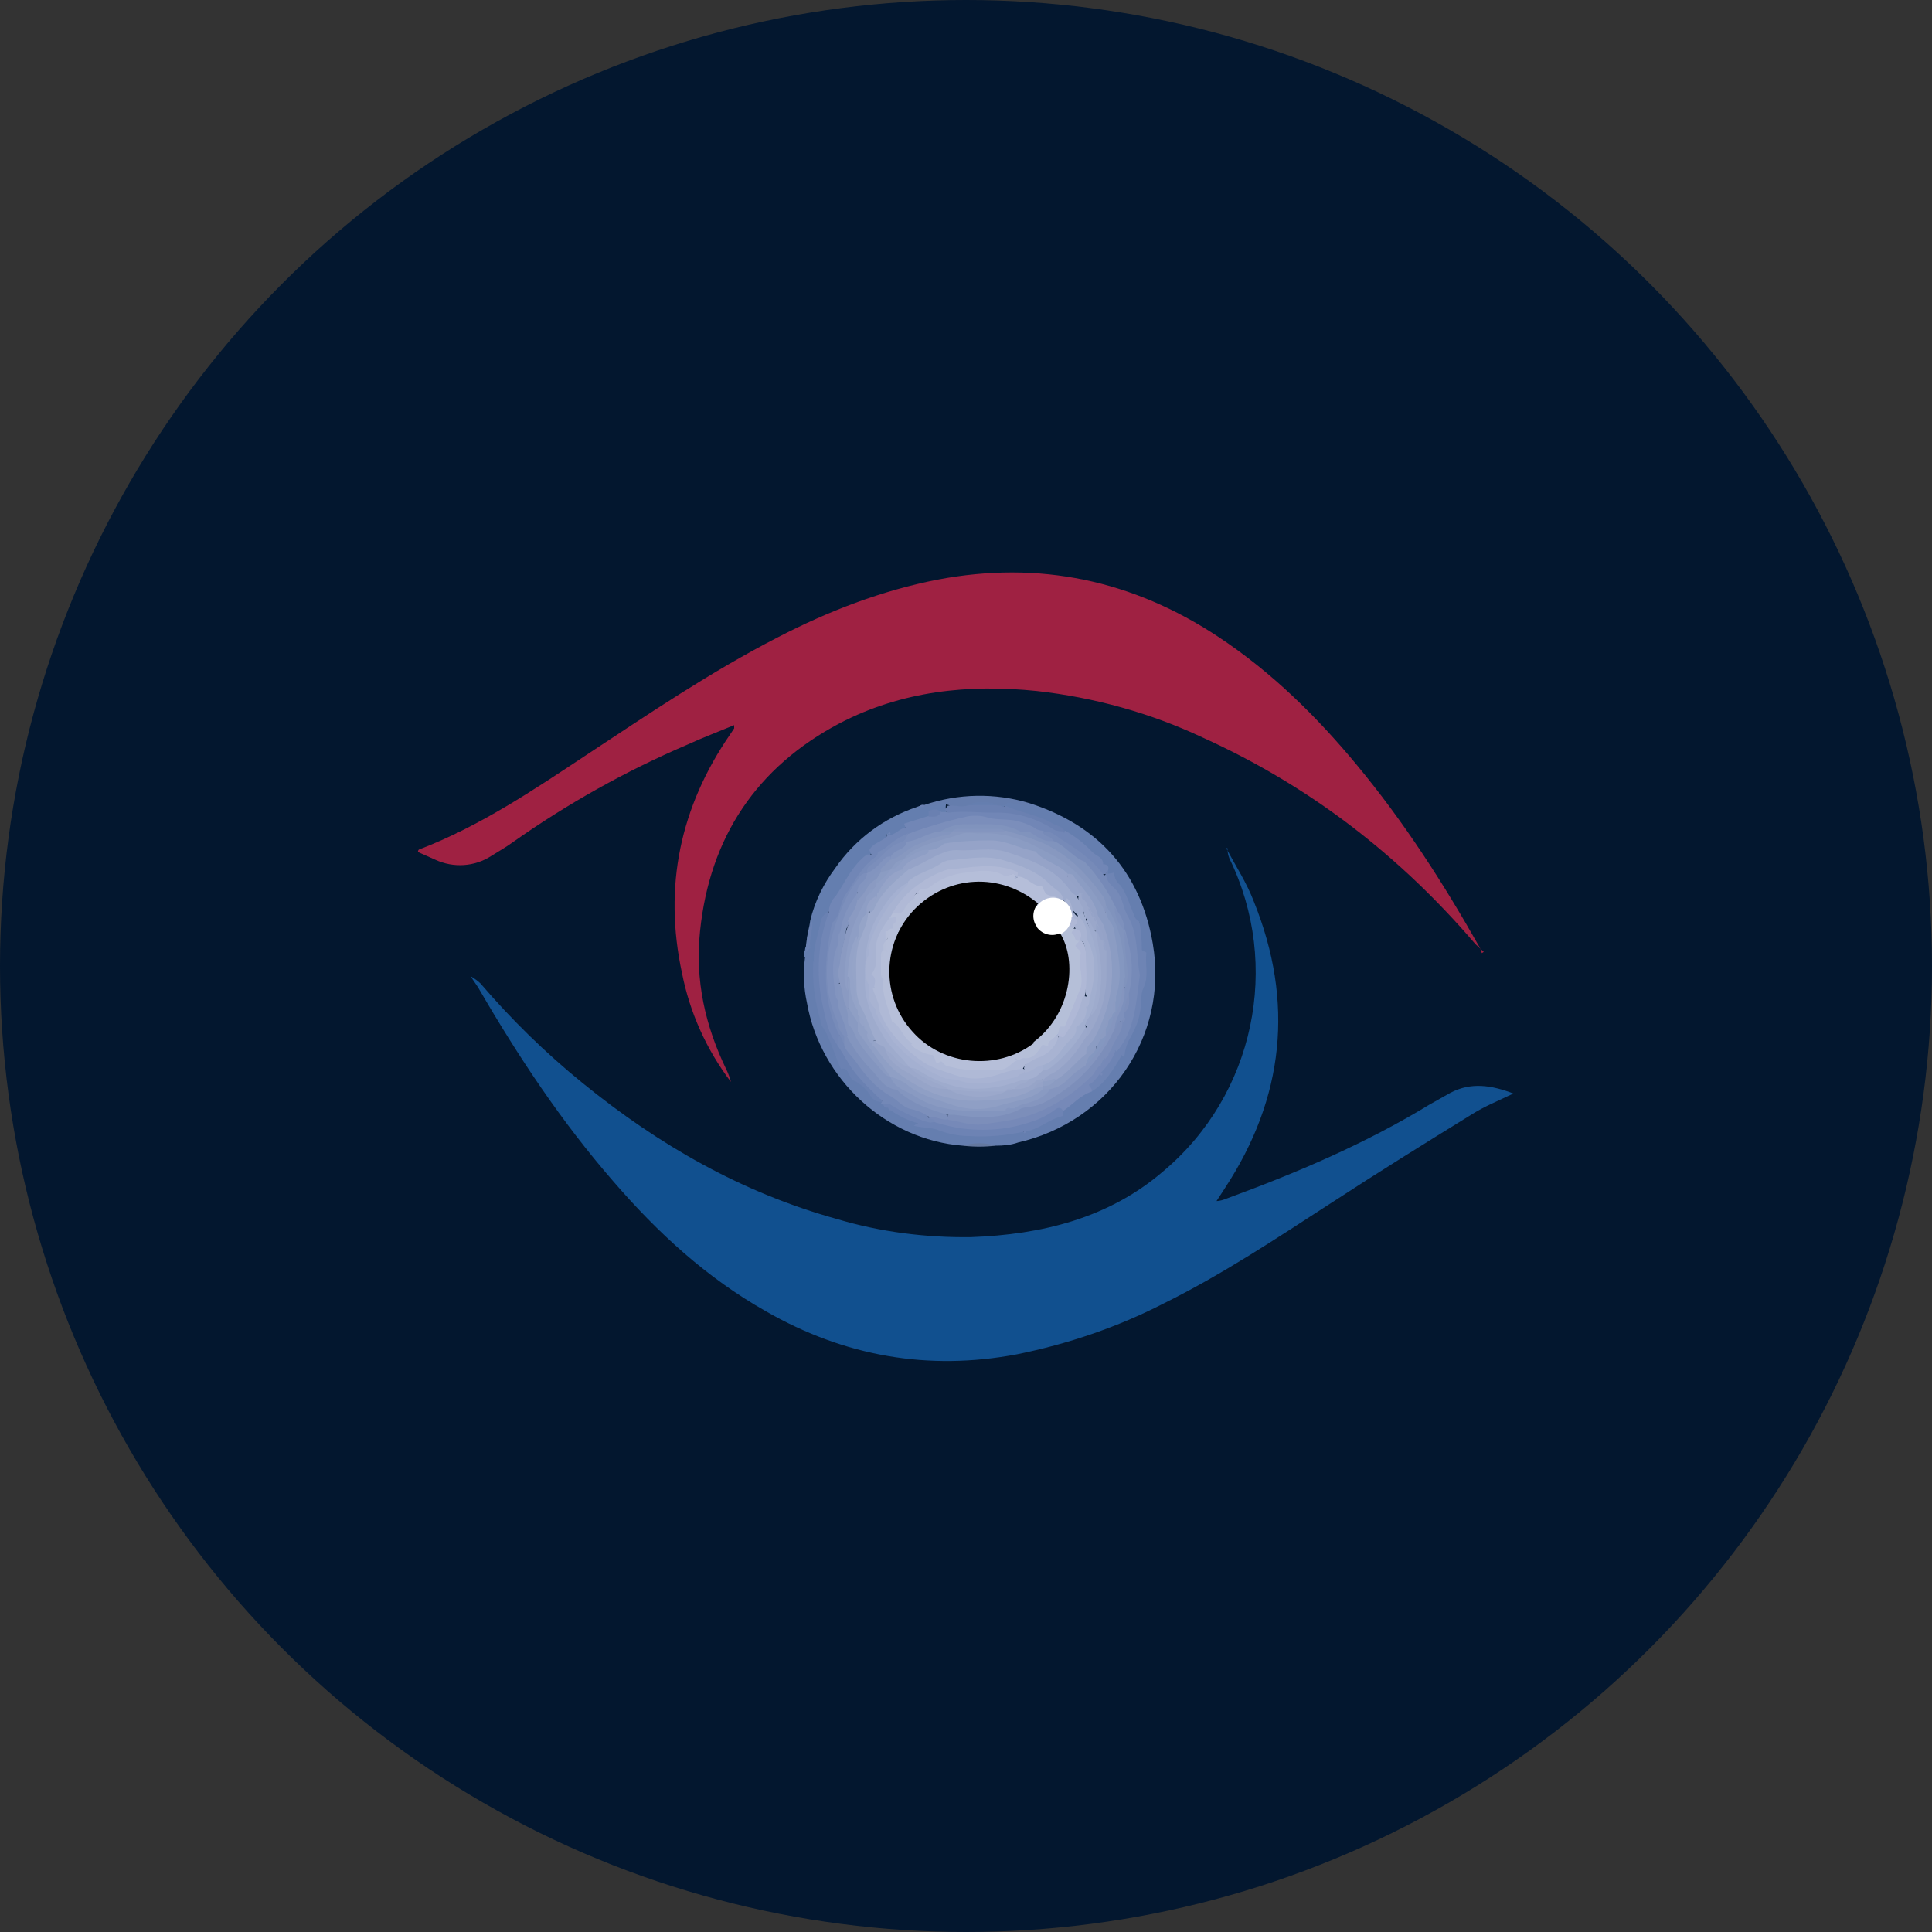 <?xml version='1.0' encoding='utf-8'?>
<svg xmlns="http://www.w3.org/2000/svg" version="1.1" viewBox="0 0 300 300" width="300" height="300">
  <rect x="0" y="0" width="300" height="300" fill="#333333" stroke="none"/>
  <defs>
    <style>
      .cls-1 {
        fill: #7c8eba;
      }

      .cls-2 {
        fill: #a8b3d2;
      }

      .cls-3 {
        fill: #a4b0d1;
      }

      .cls-4 {
        fill: #95a4c8;
      }

      .cls-5 {
        fill: #6d83b4;
      }

      .cls-6 {
        fill: #95a3c8;
      }

      .cls-7 {
        fill: #a8b3d3;
      }

      .cls-8 {
        fill: #8e9ec5;
      }

      .cls-9 {
        fill: #afb8d6;
      }

      .cls-10 {
        fill: #fcfcfc;
      }

      .cls-11 {
        fill: #9eabcd;
      }

      .cls-12 {
        fill: #8497c0;
      }

      .cls-13 {
        fill: #8798c0;
      }

      .cls-14 {
        fill: #fff;
      }

      .cls-15 {
        fill: #8395bf;
      }

      .cls-16 {
        fill: #7388b7;
      }

      .cls-17 {
        fill: #8093bd;
      }

      .cls-18 {
        fill: #b5bed8;
      }

      .cls-19 {
        fill: #8b9cc3;
      }

      .cls-20 {
        fill: #8a9ac2;
      }

      .cls-21 {
        fill: #9ba8cb;
      }

      .cls-22 {
        fill: #8294bf;
      }

      .cls-23 {
        fill: #b5bfd8;
      }

      .cls-24 {
        fill: #03172f;
      }

      .cls-25 {
        fill: #7c8fbc;
      }

      .cls-26 {
        fill: #7186b6;
      }

      .cls-27 {
        fill: #8b9bc2;
      }

      .cls-28 {
        fill: #7d90bc;
      }

      .cls-29 {
        fill: #6a80b1;
      }

      .cls-30 {
        fill: #b5bed9;
      }

      .cls-31 {
        fill: #6e84b4;
      }

      .cls-32 {
        fill: #8495bf;
      }

      .cls-33 {
        fill: #657dad;
      }

      .cls-34 {
        fill: #9aa7ca;
      }

      .cls-35 {
        fill: #64789f;
      }

      .cls-36 {
        fill: #778bb9;
      }

      .cls-37 {
        fill: #b6bfd9;
      }

      .cls-38 {
        fill: #7c8fbb;
      }

      .cls-39 {
        fill: #9f2142;
      }

      .cls-40 {
        fill: #7689b8;
      }

      .cls-41 {
        fill: #647eaf;
      }

      .cls-42 {
        fill: #899ac2;
      }

      .cls-43 {
        fill: #96a4c8;
      }

      .cls-44 {
        fill: #11508f;
      }

      .cls-45 {
        fill: #657eaf;
      }

      .cls-46 {
        fill: #afb9d6;
      }

      .cls-47 {
        fill: #94a2c7;
      }

      .cls-48 {
        fill: #b0b9d6;
      }

      .cls-49 {
        fill: #7b8ebb;
      }

      .cls-50 {
        fill: #8f9fc5;
      }

      .cls-51 {
        fill: #768ab8;
      }

      .cls-52 {
        fill: #6a81b2;
      }

      .cls-53 {
        fill: #a1aecf;
      }

      .cls-54 {
        fill: #94a3c8;
      }
    </style>
  <clipPath id="bz_circular_clip"><circle cx="150.0" cy="150.0" r="150.0" /></clipPath></defs>
  
  <g clip-path="url(#bz_circular_clip)"><g>
    <g id="Layer_1">
      <rect class="cls-24" x="0" width="300" height="300" />
      <g>
        <path class="cls-44" d="M190.4,131.7c1.5,2.8,3.2,5.4,4.3,8.3,6.3,15.6,4.7,30.5-4.5,44.5-.4.6-.7,1.1-1.3,2,.5,0,1.1-.2,1.6-.4,10.9-4,21.5-8.5,31.5-14.6,1.1-.6,2.1-1.2,3.2-1.8,3.2-1.7,6.4-1.2,9.8.1-2.3,1.1-4.5,2-6.4,3.2-7.3,4.5-14.7,9.1-21.9,13.8-8.5,5.5-16.9,11.1-26,15.6-7.2,3.7-14.9,6.3-22.8,7.9-13.8,2.6-26.8.3-39-6.7-9.2-5.2-16.8-12.2-23.7-20.2-8-9.2-14.7-19.3-20.8-29.8-.4-.7-.9-1.3-1.3-2h0c.5.3,1.1.7,1.5,1.1,4.8,5.6,10.1,10.8,15.9,15.5,11.8,9.6,24.7,17,39.5,21.1,6.7,2,13.8,2.9,20.8,2.8,10.9-.4,21.3-2.9,29.8-10.2,14.2-11.9,18.4-32,10.3-48.6-.2-.5-.3-1-.3-1.6h0Z" />
        <path class="cls-39" d="M230.4,147.8c-.4-.4-.9-.8-1.3-1.2-11.8-13.8-25.8-24.6-42.4-32.1-8.1-3.8-16.8-6.2-25.7-7.2-10.6-1.1-21,0-30.6,5-12.9,6.8-20.2,17.7-21.7,32.3-.8,7.6.8,14.7,4.1,21.5.3.6.5,1.2.7,1.9h0c-3.8-5-6.4-10.8-7.6-16.9-2.9-13.4-.3-25.8,7.5-37.1.2-.3.4-.6.6-.9,0,0,0-.2,0-.5-2.4,1-4.8,1.9-7.2,3-9.6,4.1-18.7,9.2-27.2,15.2-1.1.8-2.2,1.4-3.3,2.1-2.6,1.7-5.9,1.9-8.7.6-.9-.4-1.8-.8-2.7-1.2,0-.2.1-.4.2-.4,9.4-3.6,17.7-9.2,26-14.7,9.7-6.4,19.3-12.9,29.6-18.2,7.9-4.1,16.2-7.3,24.9-9,15.8-3,30.3.1,43.6,8.9,8.3,5.5,15.2,12.3,21.5,19.9,7.3,8.8,13.4,18.3,19,28.2.2.3.3.7.4,1h0Z" />
        <g>
          <path class="cls-45" d="M159.8,124.7c10.7,3.4,17.3,10.7,19.2,21.8,2.5,14.6-6.9,27.7-20.9,30.9-1.1.4-2.3.5-3.5.5-1.7-.2-3.4-.2-5.1,0-11.9-.9-22.1-10.3-24.2-22.2-.5-2.3-.6-4.6-.3-7,.3-.3.3-.9.9-1.1.8.3.6,1.2.9,1.8.4,2.2,0,4.4.5,6.6.6,2.8,2.1,5.2,3,7.8.2.6.5,1.2.7,1.8,1.9,1.7,3.8,3.5,5.7,5.2.2.1.4.3.6.4.3.2.6.4.8.5.2.1.4.3.7.4,1.1.6,2.2,1.1,3.3,1.6.4.1.8.3.3.9,1.8-.4,3.3.6,5,.9,3.2.6,6.5.6,9.7,0,.5-.2,1-.2,1.4-.1.2,0,.4.2.5.4,0-.1,0-.3,0-.4,2-1,4.2-1.5,5.8-3.2,1.2-1.4,2.7-2.5,4.4-3.3,2.3-1.2,3.1-3.8,5-5.5.2-2.5,2.4-4.6,2.5-7.4,0-2.6,1-5.2.8-7.8-1.2-1.3-.8-3-.8-4.5,0-.2.2-.3.2-.5-.1,0-.2.2-.4,0-.7-.5-1.1-1.3-1.3-2.1-.6-1.9-1.6-3.6-3-5.1-.1,0-.2-.2-.3-.4,0-.5-.3-.9-.7-1.1-.1-.1-.2-.2-.4-.3-1.8-1.7-3.8-3.3-5.7-4.9-2.2-1.2-4.3-2.4-6.8-2.9-.9,0-1.8-.6-2.3-1.4.1-.8.7-.6,1.2-.6.8.1,1.6.5,2.5.3Z" />
          <path class="cls-41" d="M126.4,149.4c-.6-.4-.2-1-.5-1.6-.4.2-.4.9-1,.8v-.8c.2-.3,0-.7.4-.9.2-.2,0-.5,0-.8,0-1.1.4-2.1.5-3.1.7-3,2.1-5.8,3.9-8.2,3.1-4.5,7.6-7.8,12.7-9.5.2-.1.5-.2.8-.2,1.3,0,2.4-1.1,3.8-.5-.2.5-.2,1,0,1.5-.3.2-.6.3-1,.2-.8-.2-1.4-.2-1.9.6-1,.6-2.2,1.1-3.4,1.3-.3,1.2-1.5,1.4-2.5,1.8-.1,0-.3,0-.4-.1-.2,0,0-.3-.2-.4,0,.3.3.5.1.8-.9.8-2.2,1.2-2.6,2.6-1.2.5-2.2,1.4-2.8,2.5-1.2,2.2-2.9,4.1-3.7,6.5-1.2,1.7-1.4,3.8-1.8,5.8-.1.6,0,1.2-.5,1.7Z" />
          <path class="cls-33" d="M147.2,125c-.7-.7-1.3.1-2,.1-.5,0-1.1.2-1.7.2-.1,0-.2-.2-.1-.2,0,0,0-.1.1-.1,5.3-1.8,11-1.9,16.3-.3-.6,1-1.4.1-2.1.1-.6,0-1.1-.5-1.6.2,0,0-.1.1-.2.2-.2.1-.5.2-.8.1-.2,0-.4,0-.5-.1-1.4-.2-2.9-.1-4.3.2-1.1.3-2.1.4-3-.4Z" />
          <path class="cls-52" d="M126.1,143.1c.2,1.3-.5,2.5-.3,3.8,0,0,.1.2,0,.2,0,0,0,.1,0,.1l-.7.7c0-1.7.4-3.3,1-4.9Z" />
          <path class="cls-35" d="M149.5,177.9c1.7-.5,3.5-.5,5.1,0-1.7.2-3.4.2-5.1,0Z" />
          <path class="cls-29" d="M143.5,125c0,.1,0,.2,0,.3h-.8c.2-.3.5-.4.8-.3Z" />
          <path class="cls-26" d="M146.1,126.1h1.1c.5-.4,1.2-.6,1.9-.6,5.4-.2,10.6.3,15.3,3.1.3,0,.5.2.7.4,0,0,.2,0,.3,0,1.6.9,3,2,4.2,3.3.6.6,1.7.8,1.7,1.9h0c.7,0,1,.4.7,1.1-.1.1-.2.3-.3.4-.1,0-.3.1-.5.1-1.9-1.6-3.5-3.5-5.8-4.7-1.2-.7-2.3-1.6-3.8-1.7-2.5-1.3-5.2-1.7-8-2-3.2-.4-6.2.3-9.2,1.3-1,.3-2.1.8-3.1,1.1-2,.4-3.2,2.1-5,2.9-.3.2-.7.2-1,0l-.3-.7c.6-1.2,2.1-1.3,2.9-2.3h0c1.1,0,1.7-1,2.7-1.2l-.2-.6c1.3-.4,2.5-.8,3.8-1.2.5-.4,1.2-.7,1.9-.7Z" />
          <path class="cls-31" d="M172,135.7l1-.2c0,.8.4,1.5,1,2,1,1.4,1.4,3,2.1,4.6.1.4.4.8.8,1h0c.3,1.4.4,2.8.4,4.3,0,.5.8.2.7.7-.2,1.7.4,3.5-.4,5.2-.6,1.2-.3,2.6-.6,4-.2,1.2-.7,2.4-1.3,3.5-.6,1-1,2-1.1,3.2-.3.2-.4-.2-.4-.2-1.3,2.3-2.6,4.4-4.7,5.7-.2-.3-.8-.4-.8-1.1.6-.7,1.2-1.4,2-2,0,0,.2,0,.2.1.1-.2-.1-.2-.1-.4.8-1.1,1.6-2.2,2.2-3.3,3.1-4.9,3.6-10.2,2.9-15.8-.4-3.5-1.7-6.8-3.8-9.7-.3-.5-.9-.9-.4-1.6h0c0-.1.2-.1.3,0,0,0,0,0,0,0Z" />
          <path class="cls-5" d="M165,172.4v.9c-2.2.5-3.8,2.2-5.9,2.4-2.8.6-5.7.9-8.6.7-1.5,0-3.1-.3-4.5-.8-1.3-.6-2.7-.4-4.1-.8l.6-.4c-1.5-.4-2.9-1.1-4.2-2-.1-.1-.2-.2-.4-.4-.3,0-.6,0-.7-.4.5-1,1.2-.5,1.9-.2,1.4.8,2.8,1.5,4.3,2.1.7.3,1.5.4,2.3.4,3.8,1.1,7.9,1.3,11.8.5,2-.3,3.8-1.4,5.6-2.2.6-.3,1.4-1.1,1.9.2Z" />
          <path class="cls-40" d="M165,172.4c-.4-.6-.8-.4-1.3,0-1.1.8-2.3,1.4-3.6,1.8-3.5,1.2-7.2,1.5-10.9,1-1.3-.2-2.6-.5-3.9-.9-.3-.3-1.4.3-1-.9,1-.6,1.9.1,2.9,0,9.3,1.8,16.9-1,23.1-8,.4-.3.8-.4,1-.9,0-.1.1-.3.2-.4,0-.1.2-.2.3-.3,0,0,.1-.1.2-.2.3-.3.6-.7,1.2-.4-.5,1.3-1.3,2.4-2.2,3.3-.6.6-1,1.5-1.9,1.9,0,.4.6.6.4,1.1-1.8.6-2.9,2-4.4,3Z" />
          <path class="cls-52" d="M126.4,149.4c-.2-2.3.7-4.4,1.1-6.6.2-.5.6-1,1.1-1.2.4,1.8-.6,3.4-.8,5.1-.7,5.2.1,10.5,2.4,15.1,1.6,2.7,3.3,5.3,5.7,7.4.6.5,1.3.9,1.1,1.9,0,0,0,0-.1,0,0,0-.1,0-.2,0-.6,0-1.2-.4-1.5-.9-.6-1-1.5-1.9-2.6-2.4-1-.5-.7-2.2-2-1.8-1.1-2.3-1.6-4.7-2.9-6.6-.2-.3-.3-.6-.3-1-.9-3-1.3-6.1-1.1-9.2Z" />
          <path class="cls-16" d="M136.8,171.3c.5-.5-.1-.6-.3-.8-1.1-1.1-2.2-2.1-3.2-3.3-1.3-1.4-2.1-3.2-3.2-4.8-.3-.4-.3-.9-.2-1.4,1.1-.5,1,.8,1.6,1.1,2.3,3.7,5.3,6.8,8.9,9.1.7.4,1.5.6,2.2.9.6.3,1.5.4,1.5,1.3.2.5.9.2,1.1.7-.6.4-1.1.1-1.7,0-1.8-.7-3.5-1.5-5.1-2.5-.4-.3-.9-.3-1.3,0l-.4-.4Z" />
          <path class="cls-29" d="M165,129.1c-.6,0-1.2-.1-1.7-.5-2.6-1.6-5.7-2.5-8.8-2.4-2.4,0-4.8-.3-7.3,0l-.5-.5.5-.6c1-.1,2,.3,3,0,1.6-.3,3.2-.3,4.8,0,.1,0,.2,0,.4,0,.2.2.5.2.7,0,0,0,0,0,0,0h0c2.3,1.1,5,1.4,7.2,2.7.7.4,1.7.5,2.1,1.4h0c0,.1-.2.1-.3,0,0,0,0,0,0,0Z" />
          <path class="cls-31" d="M176.9,143.1c0,0,.1-.1,0,0,.1-.1,0,0,0,0h0Z" />
          <path class="cls-51" d="M172,135.7h-.4s.4-.4.4-.4c0,.1,0,.2,0,.4Z" />
          <path class="cls-16" d="M137.9,172l.4.4c-.2,0-.3-.2-.4-.4Z" />
          <path class="cls-5" d="M159.1,175.6l.2.2-.2.2-.2-.2.2-.2Z" />
          <path class="cls-26" d="M130.2,160.9v1.5c-1.7-1.9-2-4.3-2.5-6.5-1-4.7-.7-9.7,1-14.2,0-1,.4-1.9,1.1-2.6,1.5-2.2,2.5-4.7,4.8-6.4h.9c0,.1.7-.2.7-.2.5.8-.2,1.1-.6,1.5-1.8,1.7-3.2,3.7-4.3,5.9-2.6,5.1-3.4,10.8-2.2,16.4.2.7.4,1.4.7,2.1.4.8.9,1.6.5,2.6Z" />
          <path class="cls-29" d="M146.1,126.1c-.4.9-1.1.7-1.9.7v-.9c.7-.2,1.3-.4,1.9.2Z" />
          <path class="cls-45" d="M125.7,147.2c0-.1,0-.2,0-.4,0,0,.1.1.2.2,0,0-.1.1-.2.2Z" />
          <path class="cls-26" d="M137.9,129.8c0,0-.1-.1-.2-.2,0,0,.1-.1.2-.2v.4s0,0,0,0Z" />
          <path class="cls-26" d="M137.9,129.4l.2-.2.2.2-.2.2-.2-.2Z" />
          <path class="cls-45" d="M155,125h-4.8c1.5-.6,3.3-.6,4.8,0Z" />
          <path class="cls-45" d="M156.1,125c-.2.4-.5.4-.7,0h.7Z" />
          <path class="cls-51" d="M173.2,163.1l-1.1.7c-.5-1.3.8-2,1-3.1.2-.6.5-1.1.8-1.6,0-.2.1-.3.2-.5.1-.3.2-.6.2-.9,0-.3.1-.5.2-.7.5-.9.4-1.9.6-2.9.4-3,.2-6-.6-8.9,0-.2-.1-.3-.2-.5-.2-1.3-.7-2.5-1.4-3.6-2.1-4.4-5.5-7.6-9.6-10.2-.4-.6-1.8-.5-1.2-1.7,1-.2,1.8.5,2.5,1,2.5,1.6,5,3.2,6.8,5.7,0,0,.2,0,.4,0,0,1.1,1,1.7,1.6,2.4,1,1.3,1,2.8,1.8,4.1,1.6,2.8,1.2,6,1.8,9-.6,4.2-.7,8.5-3.6,11.9Z" />
          <path class="cls-49" d="M162,129.1c0,1,1.4.6,1.5,1.5-.8.7-1.5.3-2.2,0-3-1.5-6.3-2.2-9.6-2.1-1.8,0-3.6.3-5.2.9-2.9.8-5.6,2.1-7.9,4-.8.6-1.5,1.2-2.2,1.8-.5.4-.9,1.1-1.7.6-.7-1.1.3-1.5.9-2.1,1.6-1.6,3.7-2.8,5.4-4.2,2.9-1.1,6-2,9.1-2.7,1-.2,2.1-.2,3.1.1,1.6.5,3.2.2,4.7.6,1,.2,1.9.6,2.7,1,.4.4,1,.5,1.5.5Z" />
          <path class="cls-36" d="M140.9,129.4c0,.6-.4,1.2-1,1.4-2.1.6-3.1,2.6-4.8,3.6-.5.3-.5.8-.4,1.3,0,0,0,.2-.1.3-4,5.1-5.9,11.5-5.3,17.9.2,1.5.6,2.9,1.3,4.2,0,.6.2,1.3.5,1.9,0,.1.2.3.2.4,0,.1.2.3.3.4,0,.1.1.3.2.5.1.4,0,.8-.3,1.1-.8-.2-.5-1.1-1.1-1.5-2.8-5.6-2.5-11.4-1.2-17.6,1.3-.9,1.1-2.9,2.1-4.4,1.4-2,2.5-4.3,4.6-5.8.3-.2.4-.5.4-.8,1-.3,1.7-1.1,2.4-1.6.7-.5,1.5-1,2.4-1.3Z" />
          <path class="cls-45" d="M171.3,134.3c0,0-.1.1,0,0-.1.1,0,0,0,0h0Z" />
          <path class="cls-45" d="M165,129.1h.4c0,0-.1.1-.2.2,0,0-.1-.1-.2-.2Z" />
          <path class="cls-40" d="M170.9,166.5c.2.1.4.2.2.5-.3,0-.2-.3-.2-.5Z" />
          <path class="cls-1" d="M174.3,158.7c0,1.6-1.2,2.7-1.7,4.1-.1.4-.5.6-.5,1.1-.1.1-.2.2-.4.4-.3.4-.2.9-.7,1.1-.8.3-.9,1.1-1.4,1.6-2.5,2.5-5.4,4.5-8.7,5.8-2.7,1.1-5.6,1.4-8.5,1.8-1.7.2-3.4-.5-5.1-.7-.2-.2-.2-.6,0-.9,1.3-.6,2.7,0,4,0,2.6,0,5.1,0,7.5-1.2,6-1.4,10.1-5.1,13-10.3.4-.6.8-1.3,1.1-1.9.4-.4.5-1.4,1.4-.9Z" />
          <path class="cls-38" d="M147.2,173.1v.7c-1,.2-1.9-.5-3-.4-.8-.6-1.8-1-2.8-1.2-1.3-.3-2.1-1.5-3.3-2.1-2.1-1.2-3.7-3.1-5.1-5.1-.6-.9-1.5-1.6-1.9-2.6v-1.5c.1-.1.3-.2.5-.2,1.8,1.9,3,4.1,4.9,5.9,2.3,2.3,5.1,4,8.1,5.2.9.2,1.7.7,2.4,1.3Z" />
          <path class="cls-51" d="M170.9,165.4c.2-.4.3-.9.7-1.1,0,.5,0,1.1-.7,1.1Z" />
          <path class="cls-51" d="M171.7,164.2l.4-.4-.4.4Z" />
          <path class="cls-17" d="M146.1,129.1c1.2-.8,2.7-1.2,4.2-1.1,2.7,0,5.5-.3,8.1,1.1.5.1,1,.2,1.5.1,1.1.7,2.2,1.6,3.7,1.4,1.8.7,3,2.5,4.8,3.2,2,2.1,3.6,4.5,4.9,7.2.4,1.3,1,2.4,1.5,3.7.5,2.4.8,4.9.7,7.3,0,.6.2,1.2-.5,1.6-.8-.4-.6-1.1-.7-1.7,0-3.9-.7-7.6-2.7-11-2.4-4.8-6.5-8.4-11.6-10.1-1.3-.5-2.6-1-4-1.3-2.5-.2-4.9-.2-7.4,0-.2,0-.4.1-.6.2-.6.2-1.2,0-1.7-.4Z" />
          <path class="cls-28" d="M174.6,153.5c.7-1.4.5-2.9.3-4.2-.2-1.6-.3-3.1-.3-4.7,1.2,3.1,1.5,6.4.7,9.6-.3,1-.1,2.1-.7,3v.7c-.2.2-.2.5-.4.7-.9-.1-.6.9-1.1,1.1-.3-.3-.5-.8-.3-1.2.7-1.7,1-3.5,1.8-5.1Z" />
          <path class="cls-28" d="M174.6,144.6c-.8-1.1-1.6-2.2-1.5-3.7.8,1.1,1.6,2.2,1.5,3.7Z" />
          <path class="cls-1" d="M174.6,157.2c0-1,.3-2,.7-3,0,1,.3,2.2-.7,3Z" />
          <path class="cls-1" d="M174.3,158.7c0-.3,0-.6.4-.7,0,.3,0,.6-.4.7Z" />
          <path class="cls-15" d="M146.1,129.1h1.9c0,.9-.6,1-1.2,1.1-2.4.5-4.8,1.5-6.8,3-.4.4-1,.6-1.5.4-.2,0-.2-.3-.2-.5.5-1.3,2.3-1,2.5-2.4,1.9-.2,3.4-1.5,5.3-1.6Z" />
          <path class="cls-22" d="M138.3,133.1v.4s0,.2,0,.2c0,.1-.1.2-.2.3,0,0,0,0-.1.1,0,0-.2.2-.3.3,0,0,0,0-.1.1,0,.1-.2.2-.3.3,0,0,0,.1-.1.2-.1.1-.2.2-.3.3,0,0-.1.1-.2.2-.8.8-1.5,1.6-2.2,2.4-.4.4-.7,1.1-1.5.6-.4-1.4,1-1.9,1.6-2.9.9-.4,1.6-1,2.2-1.7.4-.4.8-1,1.5-.9Z" />
          <path class="cls-25" d="M134.6,135.7c0,.6-.4,1-.8,1.4-.5.4-.7,1-.7,1.6,0,0,0,.2,0,.3-.9,1.9-1.7,3.8-2.3,5.8-.2.6-.2,1.3-.4,1.9-.8,2.8-.8,5.7,0,8.5.3,1.2.7,2.4,1.1,3.6.2.7.6,1.4,0,2.1h-.4s0,0,0,0c-.1-.1-.2-.3-.4-.4h0c-.3-.6-.4-1.3-.7-1.9-2.8-6.3-1.6-12.3,1-18.3.6-1.4,1.4-2.7,2.3-3.9.3-.4.6-.8,1.1-.8Z" />
          <path class="cls-38" d="M130.2,158.7c.5.5.8,1.1.7,1.9-.5-.5-.8-1.1-.7-1.9Z" />
          <path class="cls-38" d="M130.9,160.5l.4.4-.4-.4Z" />
          <path class="cls-15" d="M131.6,160.9c-.2-1.9-1.5-3.6-1.5-5.6-.4-.8-.5-1.6-.2-2.4.9-.5.9.3,1,.7.2.8.4,1.7.7,2.4.8,4.7,3.6,8.1,6.9,11.1,3.5,2.9,7.4,4.7,12,4.7,1.7,0,3.4,0,5.2,0,.4,0,.8,0,1.1-.2.3,0,.6-.1.9-.1.5,0,1,0,1.3.4-3.4,2-7.1,1.7-10.8,1.2-.4,0-.7,0-1.1,0-2.6-.8-5.2-1.6-7.3-3.4-.2-.2-.4-.4-.6-.5-2-.2-2.8-2-3.9-3.1-1.5-1.5-2.8-3.3-3.8-5.2Z" />
          <path class="cls-32" d="M159.1,172h-1.5c0-.9.7-.9,1.2-1,1.5-.4,2.9-1.1,4.1-2.1,2.2-.8,3.5-2.7,5.4-3.9,1.2-1.3,2.5-2.4,3.1-4.2.3-1,.8-1.9,1.1-2.9.1-.3.3-.7.4-1,.3-1.4.9-2.8.9-4.3,0-.4,0-1,.8-1,0,.6,0,1.2,0,1.9.2,1.7-.5,3.1-1.1,4.5-.2.6-.4,1.1-.4,1.7-1.8,4-4.6,7.4-8.3,9.9-1.7,1.1-3.5,2.4-5.8,2.3Z" />
          <path class="cls-13" d="M138.3,133.5c1.5-.3,2.4-1.6,3.8-2.2,1.6-.7,3.1-1.4,4.8-1.6.4,0,.8-.3,1.1-.7,2.7-.3,5.4-.3,8.2,0,1.9.5,3.7,1.1,5.5,1.8,3.9,1.7,6.8,4.6,9.3,8,.4.5.7,1,.7,1.7.2.3.3.7,0,1.1-.8.2-1-.5-1.3-1-2-3.5-5-6.3-8.5-8.1-4.4-2.2-9-3.4-14-2-2.6.7-5.2,1.5-7.4,3.1-.8.5-1.4,1.1-2.1,1.6-.4.4-1,.5-1.6.3,0,0-.1-.2-.1-.3,0-.1,0-.2,0-.2.1-.1.2-.2.4-.4.1-.1.3-.2.4-.4.1-.1.3-.2.4-.4.1-.1.3-.2.4-.4h0Z" />
          <path class="cls-12" d="M171.7,141.7v-1.1c2.4,3.3,2.8,7.2,3,11.1-.5,1.6-.5,3.4-1.1,5,0,.2-.2.4-.4.6,0,0-.1-.1-.2-.2-.2-.6-.3-1.2-.3-1.8,1-4.1.6-8.4-1.1-12.3-.2-.4-.2-.9,0-1.2Z" />
          <path class="cls-15" d="M156.1,129.1h-8.2c.3-.4.7-.4,1.1-.4,2,0,3.9,0,5.9,0,.4,0,.9,0,1.1.4Z" />
          <path class="cls-15" d="M136.8,135v.4c.3.6-.3,1-.6,1.4-.7.7-1.3,1.5-1.9,2.3-.3.4-.6,1.2-1.4.7-.1-.3,0-.7.1-1,1.1-.6,1.5-1.9,2.4-2.7.4-.4.8-.7,1.3-1Z" />
          <path class="cls-15" d="M137.2,134.6l-.4.4.4-.4Z" />
          <path class="cls-15" d="M137.6,134.3l-.4.4.4-.4Z" />
          <path class="cls-15" d="M137.9,133.9l-.4.4.4-.4Z" />
          <path class="cls-15" d="M138.3,133.5l-.4.4.4-.4Z" />
          <path class="cls-22" d="M130.2,152.8v2.6c-.2-.2-.4-.4-.4-.6-.4-2.8-.9-5.6.4-8.3,0,0,.1.1.2.2.3.9.4,1.8.2,2.7,0,.2,0,.3-.1.5-.2.8-.3,1.6,0,2.4,0,.2,0,.3-.2.4Z" />
          <path class="cls-22" d="M133.1,138.7v1.1c.6,1.4-.5,2.3-1.1,3.4-.4.5-.5,1.3-1.3,1.5,0,0-.2,0-.2,0,.3-2.2,1.2-4.2,2.6-5.9Z" />
          <path class="cls-22" d="M130.2,146.5c.1-.6-.3-1.3.4-1.9h0c.5.7.8,1.5-.4,1.9h0Z" />
          <path class="cls-42" d="M163.1,169.1c-.9,1.3-2.2,1.8-3.6,2.2-.7.1-1.4.4-2,.8h-.7c-.2.2-.6.1-.7.4-1.5,0-3.1,0-4.6,0-3.3,0-6.5-.4-9.3-2.2-1.3-.9-3.2-1.2-3.9-3,0,0,.2-.1.2-.2,1.3,0,2.2.8,3.1,1.4,2.4,1.4,5,2.4,7.7,2.9,2.5.5,4.9.1,7.3-.5,1.9-.4,3.6-1.1,5.3-2,.4-.1.8,0,1.1.3Z" />
          <path class="cls-20" d="M131.6,143.1c.5-1.1,1.4-2,1.5-3.3,1.3-.9,1.5-2.6,3-3.3.2.1.3.4.3.6,0,.2,0,.3,0,.5,0,.1-.1.3-.2.4,0,.1-.2.2-.3.3-.2.1-.3.3-.4.5,0,.1-.1.3-.2.4,0,.2-.2.5-.2.7-2,3.8-3.3,7.7-3.1,12.1,0,.7,0,1.3.2,2,.2.8.2,1.7-.2,2.4-.1.2-.3.2-.5.1,0,0,0,0,0,0-.7-1.1-.5-2.5-1.1-3.7,0-.1,0-.2,0-.4-.3-.8-.3-1.8,0-2.6h0c.2-2.3.7-4.5,1.5-6.7Z" />
          <path class="cls-42" d="M131.3,156.5h.4c1.1.1,1.4,1.1,1.6,1.8.7,3,3,5,4.5,7.4.3.5,1,.8.6,1.5h0c-.7,0-1.1-.5-1.5-1-1.6-1.9-3.5-3.7-4.4-6.1-.2-.4-.5-.8-.8-1.1-.1-.9.1-1.8-.4-2.6Z" />
          <path class="cls-32" d="M156.1,172.4c.1-.3.4-.4.7-.4-.1.3-.4.4-.7.4Z" />
          <path class="cls-27" d="M163.1,169.1h-1.1c0-.1,0-.3,0-.5.6-.4,1.2-.8,1.7-1.3,1.7-1.2,3.1-2.8,4.7-4.1.6-.3,1-1.1,1.8-.7.2,1.3-1.5,1.7-1.6,2.9-1,.6-1.9,1.3-2.7,2.1-.7.8-1.7,1.4-2.8,1.6Z" />
          <path class="cls-12" d="M168.7,165.4c0-.6.2-1.2.7-1.6.4-.4.9-.7.8-1.4,0,0,0-.1,0-.2,0-.2.1-.4.2-.6,0-.1.2-.2.3-.4.2-.2.5-.4.8-.4,0,0,.1,0,.2,0,0,1.2-.8,1.9-1.4,2.7-.5.6-1,1.2-1.6,1.8Z" />
          <path class="cls-12" d="M172.8,157.9c0,1.1-.6,2-1.1,3h0c-.3-.3-.4-.7-.3-1.1,0-.2,0-.3.1-.4.1-.3.2-.6.3-.8,0-.1.1-.3.2-.4.2-.2.4-.3.6-.3,0,0,.1,0,.2,0Z" />
          <path class="cls-12" d="M173.2,157.2c0,.3,0,.6-.4.7h0c-.1,0-.2-.2-.2-.4,0-.2,0-.3.2-.4.1,0,.3,0,.4,0h0Z" />
          <path class="cls-19" d="M170.2,162.4l-1.5,1.1c-.6-.7-.1-1.3.2-1.8,2.3-3.3,3.5-7.4,3.3-11.5-.4-5.5-2.2-10.5-6.6-14.2-2.9-1.9-5.8-3.9-9.3-4.6-3.9-.8-8-.4-11.7,1.1-1.6-.3-2.7,1.1-4.1,1.2,0,0-.2-.1-.2-.2.5-.7,1.2-1.3,2.1-1.7,2.2-1.1,4.6-1.5,6.8-2.3,1.1-.4,2.3,0,3.5-.1,3.5-.1,6.6,1.1,9.6,2.8,1.3.6,2.5,1.4,3.7,2.3,2.1,1.8,3.8,3.9,5.2,6.3.2.3.2.7.6.9,0,1.1,1.1,1.7,1.2,2.8.5,3.4,1.5,6.7.3,10.2,0,.2,0,.5,0,.7-.5.5,0,1.3-.4,1.9-.3.3-.5.8-.7,1.1-.3.3,0,.8-.4,1.1h0c-.2.8-.6,1.6-1.1,2.2-.2.2-.2.5-.4.7h0Z" />
          <path class="cls-19" d="M136.1,137.2v-.7s.7-1.1.7-1.1c.5-.1,1-.2,1.5-.4,0,0,0,.2,0,.3-.5,1-1,1.9-2.3,2Z" />
          <path class="cls-19" d="M138.3,135c.5-.7.9-1.4,1.9-1.5h0c0,1.2-.6,1.8-1.9,1.5h0Z" />
          <path class="cls-27" d="M172.8,157.2c.1-.6-.3-1.3.4-1.9,0,.6,0,1.2,0,1.9-.1,0-.2,0-.4,0Z" />
          <path class="cls-15" d="M131.6,143.1c-.3,2.3-.8,4.5-1.5,6.7v-3.3c.7-.5.3-1.2.4-1.9.8-.2.5-1.1,1.1-1.5Z" />
          <path class="cls-15" d="M130.2,149.8v2.6c-.6-.8-.6-1.8,0-2.6Z" />
          <path class="cls-50" d="M162,168.7c0,.1,0,.2,0,.4-1.9,1.7-4.3,1.8-6.6,2.5-2.4.8-5,.8-7.4,0-2.3-.8-4.8-1.4-6.8-2.9-.8-.7-1.8-1.2-2.9-1.5l-5.1-7c0-.4,0-.9,0-1.4-.5-.8-1-1.5-1.4-2.3v-2.6c-.3-.7-.1-1.4-.1-2.1,1-.3.9.5,1,1,.1,1.2.4,2.4.8,3.6,0,.2.2.5.2.8,0,.2,0,.3.1.5,0,.1.1.3.1.4,0,.4.2.7.4,1,0,.1.2.2.2.4.1.3.3.5.4.8,0,.1.1.3.2.4.2.5.4,1,.8,1.4.1.1.2.2.4.4.1.1.3.2.4.4,2.2,2.8,5.1,5,8.4,6.4,2.5,1,5.1,1.4,7.7,1.2,2.5,0,5.1-.3,7.5-1.6.5-.2,1.1-.3,1.6-.2,0,0,.1.1.2.2Z" />
          <path class="cls-8" d="M131.6,151.7v2.2c-.8-1.8-.4-3.6-.2-5.4.3-3.1,1.5-6,3-8.7,0-.2.2-.5.2-.7.1-.1.2-.2.4-.4h0c.2-.3.4-.6.7-.7h0c.1-.1.2-.3.4-.4v-.4c.9-.6,1.6-1.3,2.2-2.2.9,0,1.4-.8,1.9-1.5,1.4-.4,2.4-1.8,4.1-1.5.5.9-.3,1-.8,1.2-1,.4-2,1-2.8,1.7-.1.1-.3.2-.4.3-1.3.7-2.4,1.7-3.2,2.9,0,.1-.2.3-.3.4,0,.1-.2.3-.3.4,0,.1-.2.3-.3.4-.7.7-1.2,1.6-1.4,2.5-.7,1.1-1.2,2.4-1.3,3.7-.9,1.9-.7,4.2-1.8,6.1Z" />
          <path class="cls-19" d="M135.7,138c-.1.3-.4.6-.7.7,0-.4.2-.7.5-.7,0,0,.1,0,.2,0Z" />
          <path class="cls-19" d="M135,138.7l-.4.4.4-.4Z" />
          <path class="cls-19" d="M136.1,137.6l-.4.4.4-.4Z" />
          <path class="cls-47" d="M165.7,135.7c.3,0,.8,0,.9.2,1.3,2,3.3,3.6,3.8,6,.2.8.8,1.2,1,1.9,2.2,6.1,1.5,11.9-1.5,17.5-.4.7-1.4,1.2-1.2,2.3-1.7,1.3-2.9,3.1-4.8,4.1-.6.3-1,.9-1.8.5-.1-.1-.2-.3-.3-.5,0-.6.6-.9,1.1-1.2,2.5-1.4,4-3.7,5.6-5.9,2.2-3.8,3.1-8.2,2.7-12.5,0-.5,0-1,0-1.6,0-.2,0-.3-.1-.5-.1-.8-.4-1.5-.9-2.1,0-.1-.1-.3-.2-.4,0-.2-.1-.4-.2-.6,0-.1,0-.2-.1-.4,0-.2-.2-.4-.2-.5,0-.1-.1-.2-.2-.3,0-.1-.1-.2-.2-.3,0,0-.2-.2-.2-.3,0,0-.2-.2-.2-.3,0-.1-.1-.2-.2-.3,0-.1-.1-.2-.2-.3,0-.1-.1-.2-.2-.4-.1-.2-.3-.5-.5-.7-.1-.1-.2-.2-.3-.3-.4-1-2-1.3-1.5-2.8Z" />
          <path class="cls-50" d="M162,167.9c.7.1,1.2-.4,1.9-.4-.3.8-1.1,1.2-1.9,1.1h0c-.2-.1-.2-.4-.2-.6,0,0,.1-.1.2-.2Z" />
          <path class="cls-27" d="M170.6,161.6c.2-.8.6-1.5,1.1-2.2,0,.5,0,1,0,1.5-.4.2-.7.5-1.1.7Z" />
          <path class="cls-27" d="M170.2,162.4c0-.3,0-.6.4-.7,0,.3,0,.6-.4.7Z" />
          <path class="cls-27" d="M172,158.3c0-.5.3-1,.7-1.1v.7l-.7.4Z" />
          <path class="cls-27" d="M171.7,159.4c0-.4-.1-.9.4-1.1,0,.4.1.9-.4,1.1Z" />
          <path class="cls-6" d="M165.7,135.7c0,.7.5,1,.9,1.5s1,.8.9,1.5c0,.4-.2.5-.5.5-.5-.2-1-.5-1.3-.9-3.5-3.7-8.2-5.7-13.3-5.8-3.6,0-6.8.4-9.8,2.5-.4.3-.9.4-1.4.4-.4,0-.8-.1-1.1-.4.7-1.3,2-1.7,3.3-2.2.4-.2.8-.2.8-.8.9,0,1.7-.4,2.4-1,2.4-.4,4.8-.5,7.3-.5,2.4,0,4.4,1.3,6.9,1.7,1.2,1.6,3.6,1.9,5,3.5Z" />
          <path class="cls-43" d="M162,167.6v.4c-.5.4-1,.7-1.5,1.1-2.5,1.5-5.4,1.7-8.1,1.8-5.2.3-9.8-1.6-13.8-5-.9-1-1.8-2-2.6-3.1-.1-.1-.2-.3-.4-.4h0c-.2-.2-.2-.5,0-.7,0,0,0,0,0,0,.1-.1.3-.1.5-.1.8.3,1.5.6,1.8,1.5.2.8.8,1.4,1.4,1.9,2.3,1.8,4.6,3.4,7.6,3.8.2,0,.3,0,.5.2,2.6,1.2,5.3,1,8,.4.2,0,.3-.1.5-.2.4-.1.8-.2,1.3-.4.2,0,.3,0,.5-.1.9,0,1.8-.4,2.6-.9.5-.4,1.1-.7,1.7-.1Z" />
          <path class="cls-4" d="M136.1,161.6h-.4c0,0-.2,0-.2,0-.1,0-.2-.2-.3-.3-.2-.2-.3-.5-.5-.7,0-.1,0-.2,0-.4-.2-.2-.1-.5-.4-.7-.4-.4-.3-1.1-.7-1.5h0c-.1-.1-.2-.3-.4-.4v-.7c-.3-.4-.1-1-.3-1.4,0-.4-.2-.8-.3-1.2-.5-3-.5-6,.7-8.9,0-1.4.2-2.8,1.5-3.7,0,0,.2,0,.3,0,.2.1.3.3.4.5.1.9,0,1.7-.4,2.5-1.7,3.4-1.4,6.9-.8,10.4.3,1.6,1.1,3,1.6,4.4.3.7,1,1.3.4,2.2Z" />
          <path class="cls-54" d="M133.1,145.4c0,1.8-.9,3.4-.8,5.2.1,1.3.6,2.6.4,4,.2.2.1.6.4.7v1.5c-.7-1.2-1.1-2.5-1.1-3.9,0-.5.1-1-.4-1.3.2-2.2.3-4.4,1.5-6.3Z" />
          <path class="cls-47" d="M160.5,169.1c.2-.6.8-1.1,1.5-1.1v.7c-.5.1-1,.2-1.5.4Z" />
          <path class="cls-54" d="M134.6,160.5c.3.1.6.4.7.7.1.1.2.3.4.4h0v.7c-.7-.4-1.1-1.1-1.1-1.9Z" />
          <path class="cls-54" d="M133.5,157.9c.7.3.8.8.7,1.5-.7-.3-.8-.8-.7-1.5Z" />
          <path class="cls-54" d="M134.2,159.4c.3.1.4.4.4.7-.3-.1-.4-.4-.4-.7Z" />
          <path class="cls-54" d="M135.7,162.4l.4.4-.4-.4Z" />
          <path class="cls-54" d="M133.1,157.6l.4.4-.4-.4Z" />
          <path class="cls-4" d="M140.2,135h1.1c.2.4-.2.7-.4.9-1.8,1.5-3.3,3.3-4.5,5.3-.3.5-.7.9-1.3.5h0c-.7-1.3.8-1.7,1.1-2.6,0-.1,0-.2,0-.4.1-.1.3-.2.4-.4h0c1.1-1.2,2.4-2.4,3.7-3.3h0Z" />
          <path class="cls-6" d="M140.2,135c-1,1.4-2.4,2.3-3.7,3.3.9-1.5,1.9-2.9,3.7-3.3Z" />
          <path class="cls-6" d="M136.1,139.1c0,1-1.4,1.4-1.1,2.6h-.4c-.2-1.3.5-2,1.5-2.6Z" />
          <path class="cls-6" d="M136.5,138.3l-.4.4.4-.4Z" />
          <path class="cls-21" d="M162,167.6c-.5,0-1,0-1.3.4-.8.8-2,1.2-3.1,1.1,0-1.4,1.4-1.1,2.1-1.7.9-.4,1.5-1.2,2.4-1.5,2.3-1.1,3.9-3.1,5.3-5.2.4-.5.4-1.5,1.5-1.1.1.4,0,.9-.2,1.3-1.3,2.1-2.7,4.1-4.8,5.5-.6.4-1.4.6-1.8,1.2Z" />
          <path class="cls-34" d="M168.7,160.9v-1.5c-.7-.9,0-1.5.5-2.2,1.8-3.1,1.3-6.5,1-9.8,0-.8-.5-1.5-.3-2.3,0-.2.1-.4.3-.5,1.2-.2.7,1.1,1.2,1.5.4.4,0,1.1.4,1.5,0,1.4,0,2.8,0,4.3-.1,3.2-1.1,6.4-3,9.1Z" />
          <path class="cls-34" d="M167.2,139.1l.4-.4c.1,0,.2,0,.4,0,.3.3,0,.8.4,1.1h0c.1.1.2.3.4.4v.4c.1.1.2.3.4.4.2.2.1.5.4.7.2.2.1.5.4.7.2.2.1.5.4.7v.4c.3.3.3.8,0,1.1h0c-1.1,0-1-1.1-1.6-1.6,0-.1-.1-.3-.2-.4,0-.2-.2-.4-.2-.7,0-.1-.1-.3-.2-.4-.2-.8-1-1.4-.7-2.4Z" />
          <path class="cls-6" d="M170.2,144.6v-1.1c.8.6,1.2,1.6,1.1,2.6-.8-.2-.5-1.1-1.1-1.5Z" />
          <path class="cls-6" d="M171.7,147.6c-.6-.4-.3-1-.4-1.5.6.4.3,1,.4,1.5Z" />
          <path class="cls-6" d="M168.3,139.8c-.5-.3-.3-.7-.4-1.1.5.3.3.7.4,1.1Z" />
          <path class="cls-6" d="M169.4,141.7c-.3-.1-.4-.4-.4-.7.3.1.4.4.4.7Z" />
          <path class="cls-6" d="M169.8,142.4c-.3-.1-.4-.4-.4-.7.3.1.4.4.4.7Z" />
          <path class="cls-6" d="M170.2,143.1c-.3-.1-.4-.4-.4-.7.3.1.4.4.4.7Z" />
          <path class="cls-6" d="M169.1,140.9l-.4-.4.4.4Z" />
          <path class="cls-6" d="M168.7,140.2l-.4-.4.4.4Z" />
          <path class="cls-11" d="M167.2,139.1c.3.9,1,1.6,1.1,2.6-.1.4-.5.6-.9.5-1.4-1.4-2.6-2.9-4.1-4.2-3.6-3.3-8.5-4.8-13.4-4.2-3.3.4-5.8,2.1-8.6,3.4-4.1,2.9-6.2,6.9-6.7,11.8-.6,6,1.5,10.8,5.7,15,.4.3.8.8,1,1.3,0,.2,0,.4-.1.5-1.9,0-2.6-1.6-3.7-2.7,0-1-1.4-.6-1.5-1.5-.9-1.7-1.4-3.7-2.4-5.4-.4-.9-.6-1.9-.6-2.8,0-2.4-.3-4.8.4-7.1.5-1.5,1.4-3,1.4-4.6.4,0,.7-.1.9-.5,1.1-2.6,3.3-4.4,5.4-6.2,1.9-.7,3.5-1.9,5.4-2.6.7-.3,1.4-.4,2.1-.4,2.6.2,5.2-.5,7.7.3,3.7,1.2,7.5,2.5,9.9,6,.2.3.5.5.8.7Z" />
          <path class="cls-11" d="M159.8,167.6c-.5.9-1.8.4-2.2,1.5-.1,0-.2,0-.4,0-.3.3-.8,0-1.1.4-2.9.7-6,.6-8.9-.4h0c-1.8-.3-3.5-1.1-5-2.2-.4-.3-1.1-.4-.9-1.2h0c1-.7,1.8,0,2.5.5,4.5,2.7,9.1,3,13.9,1.2.7-.3,1.4-.5,2.1.2Z" />
          <path class="cls-21" d="M141.3,165.7c1.6,1.7,3.9,2.3,5.9,3.3-2.4.4-4.1-1.3-6-2.3-1.5-.8-3.1-1.8-3.7-3.6,1.2.4,1.6,1.7,2.7,2.2.3.2.6.3,1,.4Z" />
          <path class="cls-21" d="M147.2,169.1c3,.5,5.9.4,8.9.4-2.4,1.2-6.8,1-8.9-.4Z" />
          <path class="cls-21" d="M156.1,169.4c.3-.5.7-.3,1.1-.4-.3.5-.7.3-1.1.4Z" />
          <path class="cls-43" d="M133.1,155.4c-.3-.1-.4-.4-.4-.7.3.1.4.4.4.7Z" />
          <path class="cls-43" d="M135.7,161.6l-.4-.4.4.4Z" />
          <path class="cls-3" d="M159.8,167.6c-.8,0-1.5.2-2.3.5-2.4.8-5,1.1-7.5.9-2.7-.4-5.3-1.4-7.5-2.9-.4-.2-.8-.3-1.2-.3-1.4-1.8-3.2-3.2-4.3-5.2-1.5-2.5-2.7-5-2.7-8.1,0-3.5.1-7,1.9-10.1,1.3-2.2,2.7-4.4,5.1-5.5.5.8-.2,1.1-.6,1.5-2.5,2.5-4.3,5.6-5.2,9,0,.4-.1.7-.2,1.1-.3,1.4-.3,2.8,0,4.2.1.5.2.9.2,1.4-.2,1.3.9,2.1,1.1,3.3,1.8,4.5,5.5,7.9,10,9.5,3.5,1.3,7.1,1,10.7,0,.2,0,.3-.1.5-.2.1,0,.3-.1.5-.2.2-.1.4-.2.7-.3.1,0,.3-.1.5-.2,1,0,1.6-1.4,2.8-.7.1.2,0,.5-.1.7-.7.5-1.2,1.4-2.2,1.5Z" />
          <path class="cls-53" d="M162,166.1v-.7c1.7-1.9,3.8-3.6,5-6,.7-.8,1.2-1.8,1.3-2.9,0-.2,0-.4.1-.5,1.2-3.2,1.2-6.8,0-10-.2-1.2-.5-2.3-1-3.4,0-.2,0-.4.1-.5l.7-.4c.2.2.1.5.4.7,0,.1,0,.2,0,.4,2.4,4.8,2.9,9.8.7,14.8-.3.6-.9,1.1-.7,1.9-1.3,2.3-3,4.3-5.1,6-.4.4-1,.7-1.6.7Z" />
          <path class="cls-11" d="M169.4,157.6c.5-1.8.9-3.7,1.1-5.5.1-2.5-.3-5-1.2-7.4-.2-.6-.4-1.3-.6-1.9.9.3.8,1.4,1.5,1.9.4,2.8,1.1,5.6.7,8.5-.2,1.6-.2,3.3-1.5,4.5Z" />
          <path class="cls-11" d="M168.7,142.4c-.3-.1-.4-.4-.4-.7.3.1.4.4.4.7Z" />
          <path class="cls-2" d="M167.6,142v.4c0,.2-.2.4-.4.5-.7.2-.9-.3-1.2-.8,0-.1-.1-.3-.2-.4-.1-.2-.3-.5-.6-.6-.4-.3-.8-.7-1.2-1.1-2.2-1.1-4.1-2.6-6.2-3.8-2.4-1.8-5.2-1.1-7.9-1-4.8.2-8.3,2.8-10.9,6.6-.2.3-.4.7-.6.9-1.2,1.9-2.2,3.9-2,6.3,0,.9-.2,1.7-.7,2.4-.4.4-.4,1-.9,1.4-.6-1.4-.6-3,0-4.4,0,0,.2.2.2.3,0-.4.3-.9-.2-1.4,1.1-3.9,3.3-7.3,6.2-10,0,0,0-.2,0-.4,1.5-1.4,3.6-1.7,5.2-2.9.3-.2.7-.3,1-.4,2.9-.2,5.9-.9,8.7,0,2.6.8,5.2,1.7,7.2,3.8.8.8,2.1,1.2,2,2.7.5,0,.3-.6.6-.6,1,.7.5,2.1,1.6,2.8Z" />
          <path class="cls-7" d="M158,167.2c-3.1.7-6.1,1.7-9.3.5-.6-.1-1.2-.2-1.8-.2-3.3-1.3-6.1-3.4-8.4-6-.4-1.1-1.8-2.3-2.3-3.9.2-.3.5-.6.9-.4,1.2,1.3,2,2.9,3.1,4.3,3.9,4.7,10.3,6.5,16.1,4.7.9-.3,1.8-.6,2.7-.2.2.1.2.3,0,.5,0,0,0,0,0,0-.2.2-.5.1-.7.4-.1.1-.3.2-.4.4Z" />
          <path class="cls-2" d="M159.1,166.5v-.4c-.2-.2,0-.5,0-.7,0-.1.2-.3.3-.4.2-.3.5-.6.8-.7,1.8-.6,3.3-1.9,4.3-3.5,1.6-1.2,2.2-3,2.9-4.8.3-.6.2-1.7,1.4-1.2,0,.6.1,1.1-.2,1.7-.3,1.1-.8,2.1-1.5,3,.2,1.3-1,1.9-1.6,2.7-1,1.3-1.9,2.7-3.6,3.2-1.1.1-1.8,1.3-3,1.1Z" />
          <path class="cls-2" d="M136.8,157.2l-.7.4c0-.4,0-.9-.4-1.2-.6-.6-.9-1.4-.7-2.2.4-.2.4-.9,1.1-.8.6,1.2,1.6,2.3.8,3.7Z" />
          <path class="cls-7" d="M135.7,153.5c0,.4-.2.7-.5.7,0,0-.1,0-.2,0v-1.5c0-.5-.2-1.1.4-1.5.2.2.6,0,.8.5-.2.5.3,1.2-.5,1.7Z" />
          <path class="cls-7" d="M135,147.2c1.3.7-.2,1.6.3,2.3-.5-.3-.3-.8-.3-1.2v-1.1Z" />
          <path class="cls-2" d="M158.3,166.8c.1-.3.4-.4.7-.4-.1.3-.4.4-.7.4Z" />
          <path class="cls-2" d="M158,167.2l.4-.4-.4.4Z" />
          <path class="cls-2" d="M168.7,156.5c0-.6,0-1.2,0-1.9-.1-.2-.2-.4-.2-.6.2-2.7,0-5.4,0-8.1,0,0,.1-.2.2-.2,1.7,3,1.4,6.1.5,9.3-.1.5,0,1.1-.5,1.5Z" />
          <path class="cls-2" d="M167.2,142.8l.4-.4c.9.9,1.3,2.1,1.1,3.3h0c-1.2-.3-1.2-1.4-1.7-2.2,0-.3,0-.6.3-.8Z" />
          <path class="cls-2" d="M167.2,159.4c.2-1.2,1-2,1.5-3,.1,1.2-.4,2.4-1.5,3Z" />
          <path class="cls-46" d="M135.7,153.5c.1-.8.5-1.6-.4-2.2.9-1.1.8-2.4.7-3.6-.1-2.2,1.1-3.7,2.2-5.3,0-.1.3-.2.4-.1.3.4,0,.9.2,1.3,0,.2,0,.4-.1.6,0,.1-.2.2-.4.2-.2,0-.3.2-.4.4-.1.3,0,.7-.2,1,0,.1,0,.3-.1.4-.1.4-.2.7-.2,1.1,0,.2,0,.3-.1.4,0,.4-.1.8-.1,1.2,0,.7,0,1.4,0,2,0,.3,0,.7.1,1,0,3.8,1.5,6.8,4.2,9.4,0,.1.2.3.2.4.6,1,1.7,1.2,2.6,1.7.2,0,.3.1.5.2,1.5,1.2,3.4,1.8,5.3,1.8,2.5,0,5,.4,7.3-1,.1,0,.3-.1.4-.2.4-.2.7-.3,1.1-.4,1.9-.5,2.8-2.5,4.5-3.2.2,0,.3,0,.5,0,.2,0,.3.1.5.2-.4,1.7-1.7,3-3.4,3.5-.7.3-1.2.7-1.8,1h0s-.4.7-.4.7c-2,0-3.7,1-5.6,1.3-1.6.3-3.2.2-4.7-.3-1.7-.6-3.4-1-5-2-1.5-1-2.8-2.1-4-3.4-1.2-1.3-2.2-2.8-2.9-4.5,0-1.4-.8-2.5-1.1-3.7Z" />
          <path class="cls-30" d="M158,136.1c1.5,0,2.3,1.6,3.8,1.5.2.5.4.8.6,1.2.8.5,1.8.2,2.3,1.1-1,.6-2.2.5-3.3.9-1.9-1-3.6-2.3-5.8-2.8-3.7-1-7.1-.3-10.3,1.5-.5.3-1,.7-1.6.9-.2,0-.3,0-.5,0-.2-.1-.4-.3-.6-.4-.2-.1-.4-.2-.6-.4-.2-.3,0-.6.2-.8.1,0,.2,0,.4,0-.2-.2,0-.4,0-.6,3.2-2.3,7.2-3.4,11.1-3.1,1.2,0,2.4.8,3.6.6.4,0,.3.4.5.6,0,0,.1,0,.2,0Z" />
          <path class="cls-10" d="M161.3,140.5c1-.9,2.2-.8,3.3-.7.3.4.7.8,1.1,1.1.2.2.1.5.4.8h0c.3.4.2.9.3,1.4-.2,1.1-1,2-2.1,2.3-2.6.4-4.3-1-4.1-3.2,0-.7.2-1.5,1.1-1.6Z" />
          <path class="cls-48" d="M142.4,138.7c-.3.1-.4.4-.4.7-.1,1.1-.9,1.7-1.6,2.4-.4.5-1.1.5-1.5.1,0,0-.2-.2-.2-.3.8-1.4,1.9-2.7,3.2-3.7,1.6-1.3,3.4-2.3,5.3-2.9,3.3-.2,7.1-1.2,10.8.4.1.2,0,.4,0,.6h0c0,.1-.2.1-.3,0,0,0,0,0,0,0-.5-.7-1.1.3-1.7,0-1.9-1.1-4-.8-6-.5-2.1.2-4.1,1-5.7,2.3-.5.4-1.5,0-1.8.8Z" />
          <path class="cls-18" d="M138.7,141.7c.5,0,.9.5,1.6-.3.4-.8,1-1.5,1.7-1.9h.7c.1.1.2.3.4.4,0,0,0,.2,0,.3-.9,1.7-2.1,3.2-3.5,4.6-.3-.3-1,.3-1-.5v-.7c0-.4.4-.7,0-1.1h-.4s.4-.7.4-.7Z" />
          <path class="cls-9" d="M166.1,143.1c0-.5,0-1,0-1.5.5.2.3,1.2,1.1,1.1v.7c-.3.3-.2.9-.9.9-.6-.3-.5-.8-.2-1.3Z" />
          <path class="cls-9" d="M166.1,141.7c-.3-.2-.4-.5-.4-.8.3.2.4.4.4.8Z" />
          <path class="cls-9" d="M164.6,160.9h-.4c0,0-.1-.1-.2-.2,0-.2.1-.3.2-.4.5-.3.8-.8.8-1.4.2-1,.6-2,1.1-2.9,1.6-3,1.5-6.1.4-9.2.2-.6.7-1,1.3-.9.6.6.9,1.4.8,2.3,0,2,.3,4-.1,6,0,.1,0,.2,0,.4-.3.2-.5.4-.5.7-.6,2.1-1.6,4-2.9,5.8l-.6-.2Z" />
          <path class="cls-2" d="M168.7,154.2c-.1-2.4.3-4.9-.3-7.3-.1-.5-.2-.8-.8-.8,0,0,0-.1-.1-.2,0-.5-.2-1-.5-1.4,0,0,0-.1,0-.2,0-.2-.1-.3-.2-.5,0-.3.3-.2.5-.3.9.5.9,1.5,1.5,2.2.4,2.3.5,4.7.4,7,0,.5.2,1.1-.4,1.5Z" />
          <path class="cls-37" d="M138.7,144.2c0,.5.8,0,.8.5,0,.1,0,.2,0,.4,0,.2-.1.4-.2.5,0,.1,0,.3-.1.4,0,.2-.1.4-.2.6,0,.1,0,.3-.1.4,0,.3-.1.6-.1.9,0,.4,0,.9-.1,1.3-.3,1.2-.3,2.4,0,3.5.5,2.5,1.6,4.8,3.2,6.8,3.9,4.4,8.8,5.6,14.4,4.1.5-.2,1.1-.3,1.6-.4.2,0,.4,0,.6,0,.3,0,.5.3.6.5,0,.2,0,.4,0,.5-.4.1-.7.4-1.1.4-1,.4-1.5,1.5-2.7,1.5-2.4-.1-4.8.3-7.1-.3-.7-.2-1.3-.1-1.8-.8-.4-.5-.6.2-.9.1-.4-.3-.2-1-.8-1.3-.9,0-2.9-1-3.2-1.6,0,0,.1-.2.2-.2h0c-1.5-.7-1.7-2.6-3.2-3.4-.5-2.1-1.7-4.2-1.3-6.6-.2-.2-.1-.6-.4-.7v-2.6c.4-.3,0-.8.4-1.1h0c0-.1.2-.2.3-.2,0-.1-.1-.3-.1-.4,0-.3,0-.6.2-.9h0c.4-.4.1-.9.2-1.4.1-.2.3-.4.5-.5.1,0,.2,0,.4,0Z" />
          <path class="cls-23" d="M158.7,163.5h-.5c0-.6.5-.9.9-1.2,6.5-5.2,7.8-9.7,5.2-17.4.9-.3,1.3-1.1,1.8-1.8,0,.5,0,1.1.8,1.1h0c0,.7.4,1.3.7,1.9l-.6.7c0,.6.9.5.8,1.4-.5,1.5.5,3.3,0,5.2l-2.5,6.1c-.2.2-.5.3-.8.2.3.5,0,.6-.3.9h0c-.1.1-.2.3-.4.4-.4.5-1.2.6-1,1.5l-.9-.3c-.8,1.1-1.3,2.3-3,2.1v-.4c-.1-.1-.2-.2-.4-.4Z" />
          <path class="cls-48" d="M138.7,142.4h.5c0,.5-.1.9-.5,1.1-.5-.4.2-.7,0-1.1Z" />
          <path class="cls-18" d="M137.6,147.6h-.4c0-.5-.2-1.1.4-1.5v1.5Z" />
          <path class="cls-18" d="M137.9,144.6c0,.5.2,1.1-.4,1.5v-1.5c0-.1.2-.1.3,0,0,0,0,0,0,0Z" />
          <path class="cls-48" d="M137.9,144.6h-.2s-.2,0-.2,0c.2-.3.2-.8.7-.4l-.4.4Z" />
          <path class="cls-18" d="M137.2,147.6c0,.4.1.9-.4,1.1,0-.4-.1-.9.4-1.1Z" />
          <path class="cls-18" d="M136.8,151.3c.3.1.4.4.4.7-.3-.1-.4-.4-.4-.7Z" />
          <path class="cls-2" d="M159.4,165.4c0,0-.1-.1,0,0-.1-.1,0,0,0,0h0Z" />
          <path class="cls-2" d="M163.9,160.9l.4-.4c0,.1,0,.2,0,.4-.1,0-.2,0-.4,0Z" />
          <path class="cls-2" d="M157.6,136.1h.4c-.1.2-.2.4-.5.3,0,0,.1-.2.2-.3Z" />
          <path class="cls-48" d="M143.1,139.8l-.4-.4c.2,0,.3.2.4.4Z" />
          <ellipse class="cls-48" cx="142.5" cy="138.8" rx=".2" ry=".2" transform="translate(-56.3 145.8) rotate(-46.3)" />
          <path class="cls-46" d="M164.3,160.5c0-.3.2-.7.3-1.1h.8v.8c-.4.4-.8.3-1.1.3Z" />
          <path class="cls-9" d="M167.6,146.1c-.9.1-.6-1-1.2-1.2,0-.4.4-.4.5-.7,1.1.3,1.2.9.7,1.9Z" />
          <path class="cls-18" d="M138.3,149.1v3.7c-.5-1.2-.5-2.5,0-3.7Z" />
          <path class="cls-18" d="M137.4,149.3c0,0,.1.1,0,.2,0,0,0,0,0,0-.2,0-.2-.2,0-.3Z" />
          <path class="cls-18" d="M138.7,146.8c0,.3,0,.7-.3.9,0-.4,0-.7.3-.9Z" />
          <path class="cls-18" d="M139,145.7c0,.3,0,.6-.3.9,0-.3,0-.7.3-.9Z" />
          <path class="cls-46" d="M158,164.6c-.2,0-.4,0-.5-.2.3-.2.4,0,.5.2Z" />
          <path class="cls-46" d="M158.7,163.5l.4.4-.4-.4Z" />
          <ellipse class="cls-46" cx="144.7" cy="163.8" rx=".2" ry=".2" transform="translate(-72.8 142.9) rotate(-43)" />
          <path class="cls-18" d="M139.4,145c0,.2,0,.4-.3.5,0-.2,0-.4.3-.5Z" />
          <path class="cls-46" d="M141.6,162c0,0,.1.1,0,0,.1.1,0,0,0,0h0Z" />
          <path class="cls-18" d="M137.7,147.5l.2.2-.2.2-.2-.2.2-.2Z" />
          <path class="cls-14" d="M166.4,142.3c0,1.2-.7,2.3-1.8,2.8h0c-1.2.5-2.6.2-3.5-.8,0,0,0,0,0,0,0,0,0-.1-.1-.2,0,0,0,0,0,0h0c-.9-1.4-.6-3.2.8-4.2,1.4-.9,3.2-.6,4.2.8.3.5.5,1.1.5,1.7h0Z" />
          <path d="M160.5,162c-5.7,4.3-14.1,3.5-18.8-1.8-4.9-5.4-4.8-13.7.3-19,5.2-5.3,13.3-5.8,19.2-.9,0,0,0,0,0,0-.9,1-1,2.5-.2,3.6,0,0,0,0,0,0h0c0,0,0,.1.1.2,0,0,0,0,0,0,.8,1,2.3,1.4,3.5.8h0s0,0,0,0c2.7,4.3,1.8,12.5-4.1,16.9Z" />
        </g>
      </g>
    </g>
  </g>
</g></svg>